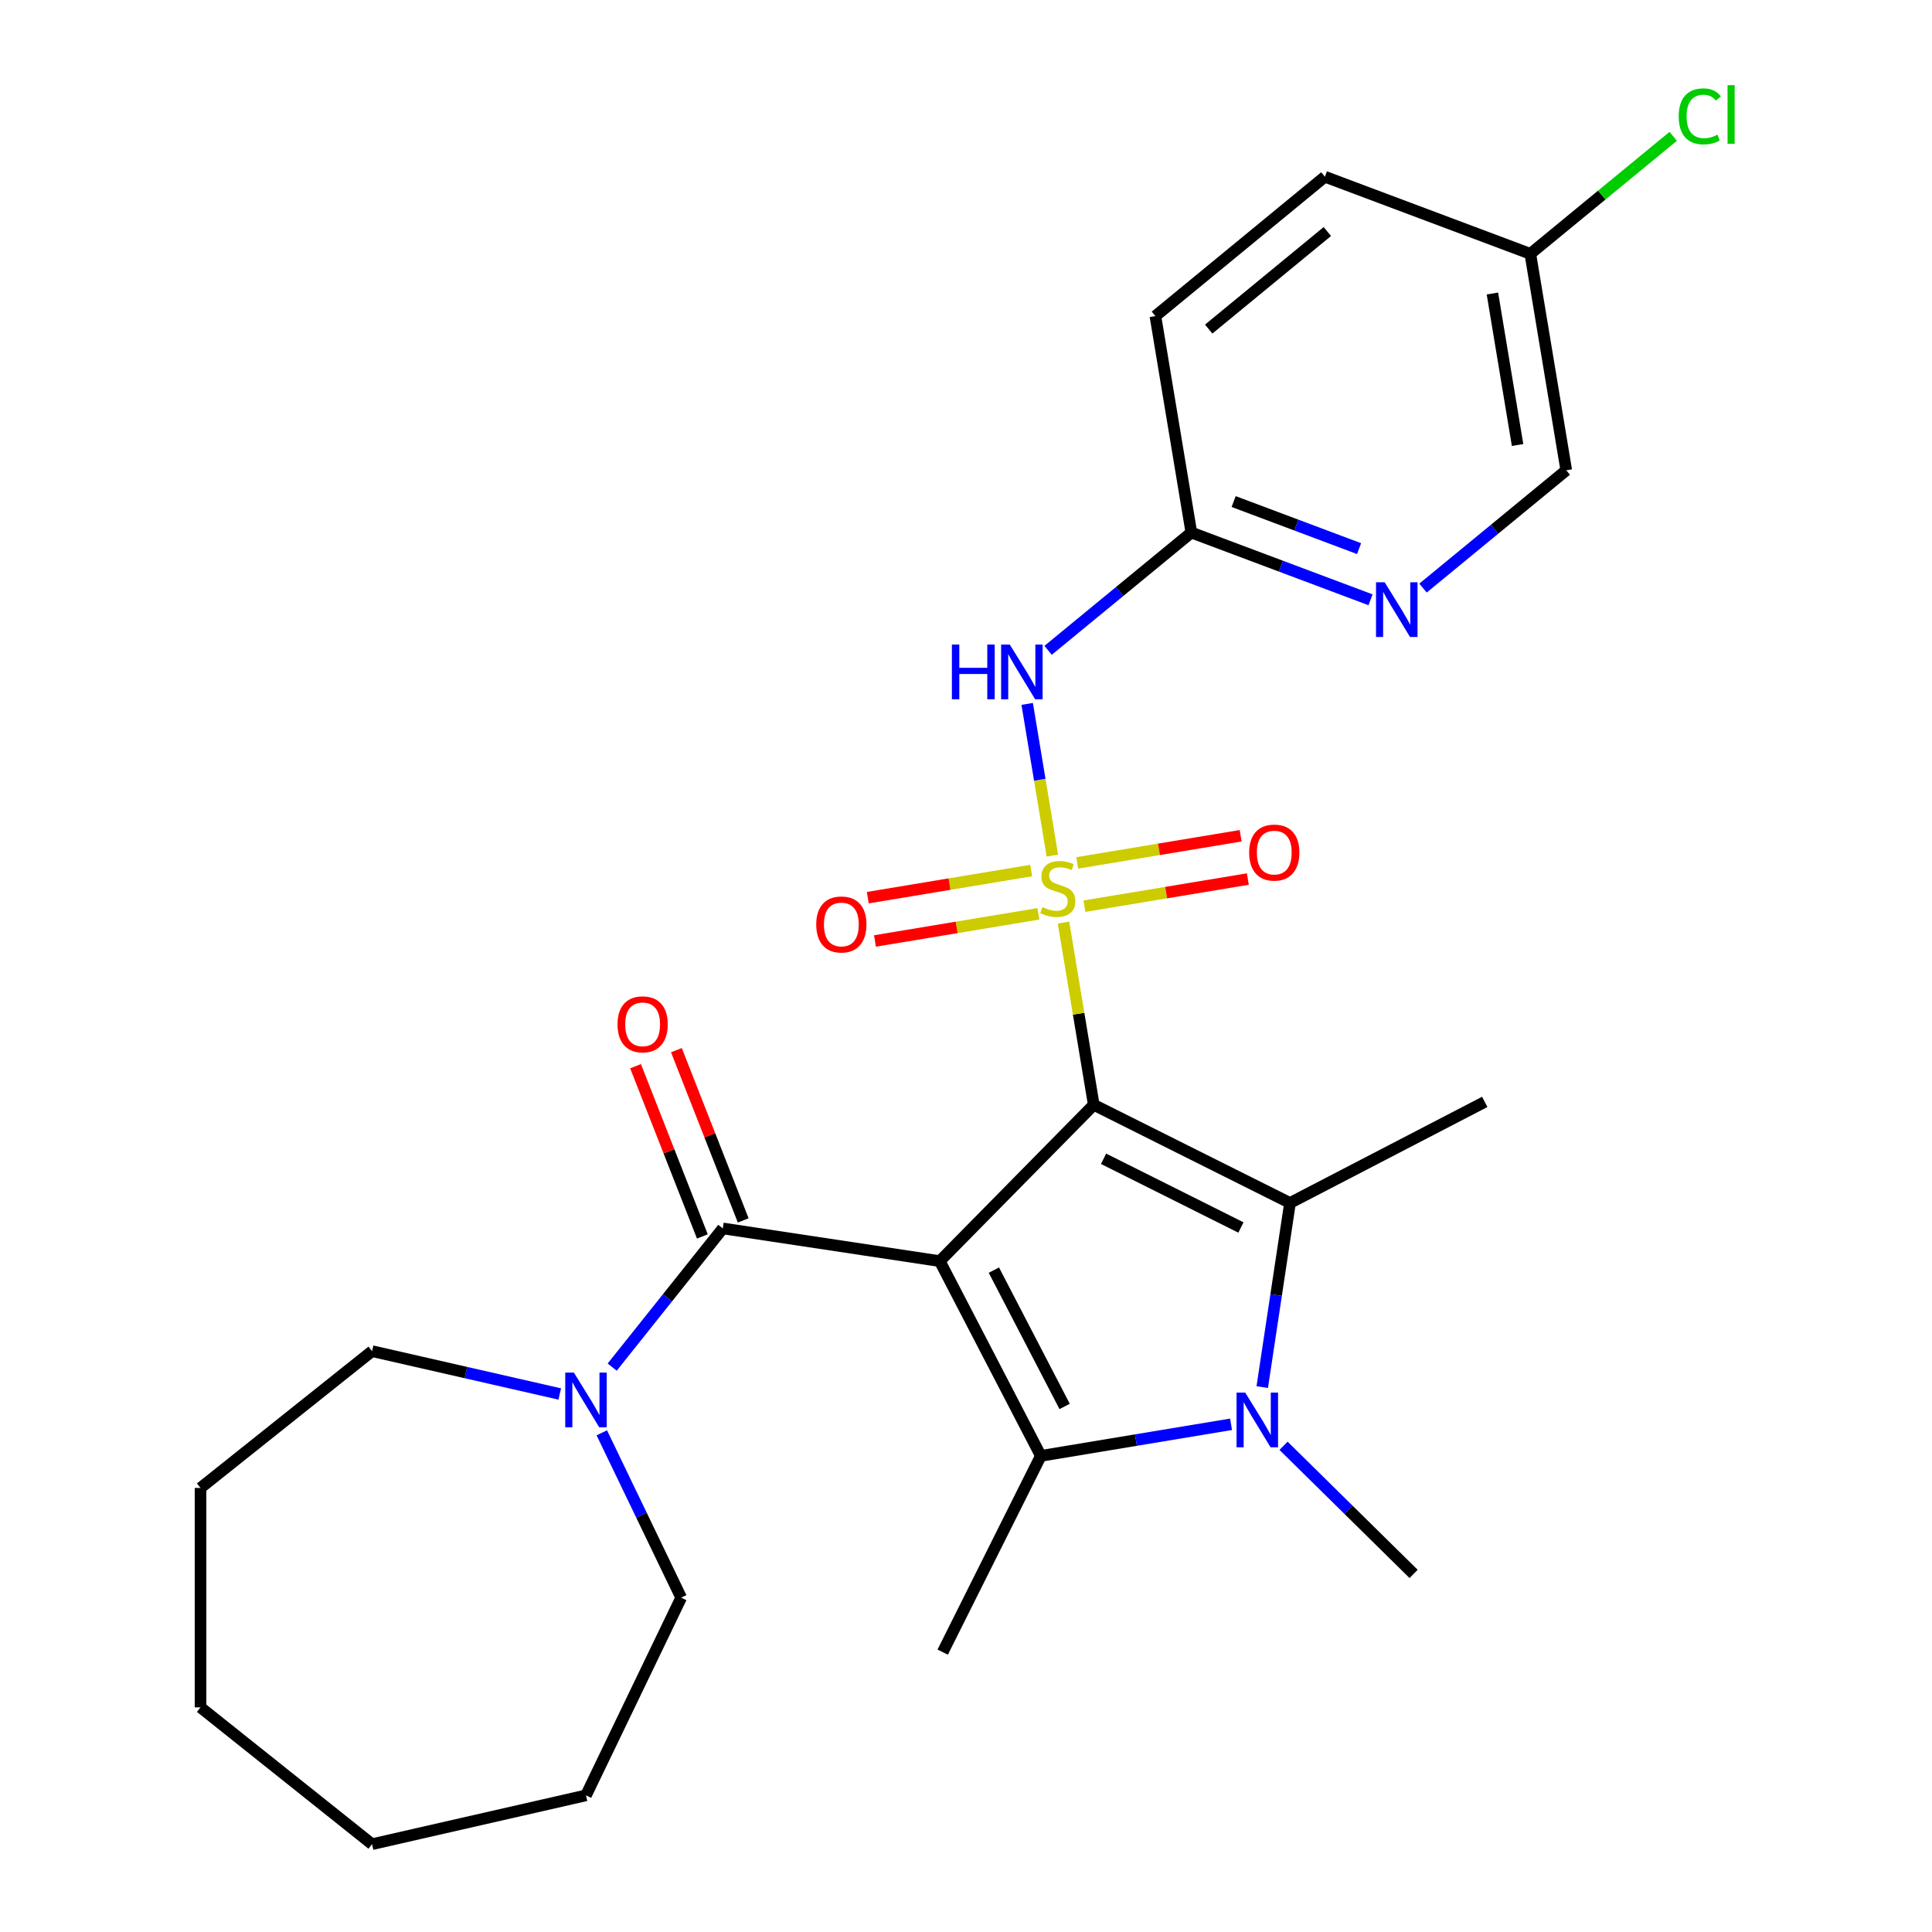 <?xml version='1.0' encoding='iso-8859-1'?>
<svg version='1.1' baseProfile='full'
              xmlns='http://www.w3.org/2000/svg'
                      xmlns:rdkit='http://www.rdkit.org/xml'
                      xmlns:xlink='http://www.w3.org/1999/xlink'
                  xml:space='preserve'
width='1000px' height='1000px' viewBox='0 0 1000 1000'>
<!-- END OF HEADER -->
<rect style='opacity:1.0;fill:#FFFFFF;stroke:none' width='1000' height='1000' x='0' y='0'> </rect>
<path class='bond-0' d='M 566.126,571.851 L 558.295,524.692' style='fill:none;fill-rule:evenodd;stroke:#000000;stroke-width:6px;stroke-linecap:butt;stroke-linejoin:miter;stroke-opacity:1' />
<path class='bond-0' d='M 558.295,524.692 L 550.463,477.533' style='fill:none;fill-rule:evenodd;stroke:#CCCC00;stroke-width:6px;stroke-linecap:butt;stroke-linejoin:miter;stroke-opacity:1' />
<path class='bond-1' d='M 566.126,571.851 L 486.421,652.757' style='fill:none;fill-rule:evenodd;stroke:#000000;stroke-width:6px;stroke-linecap:butt;stroke-linejoin:miter;stroke-opacity:1' />
<path class='bond-2' d='M 566.126,571.851 L 667.702,622.653' style='fill:none;fill-rule:evenodd;stroke:#000000;stroke-width:6px;stroke-linecap:butt;stroke-linejoin:miter;stroke-opacity:1' />
<path class='bond-2' d='M 571.202,599.787 L 642.305,635.348' style='fill:none;fill-rule:evenodd;stroke:#000000;stroke-width:6px;stroke-linecap:butt;stroke-linejoin:miter;stroke-opacity:1' />
<path class='bond-6' d='M 544.704,442.855 L 538.186,403.6' style='fill:none;fill-rule:evenodd;stroke:#CCCC00;stroke-width:6px;stroke-linecap:butt;stroke-linejoin:miter;stroke-opacity:1' />
<path class='bond-6' d='M 538.186,403.6 L 531.667,364.346' style='fill:none;fill-rule:evenodd;stroke:#0000FF;stroke-width:6px;stroke-linecap:butt;stroke-linejoin:miter;stroke-opacity:1' />
<path class='bond-8' d='M 561.301,469.038 L 603.591,462.015' style='fill:none;fill-rule:evenodd;stroke:#CCCC00;stroke-width:6px;stroke-linecap:butt;stroke-linejoin:miter;stroke-opacity:1' />
<path class='bond-8' d='M 603.591,462.015 L 645.882,454.993' style='fill:none;fill-rule:evenodd;stroke:#FF0000;stroke-width:6px;stroke-linecap:butt;stroke-linejoin:miter;stroke-opacity:1' />
<path class='bond-8' d='M 557.58,446.631 L 599.87,439.608' style='fill:none;fill-rule:evenodd;stroke:#CCCC00;stroke-width:6px;stroke-linecap:butt;stroke-linejoin:miter;stroke-opacity:1' />
<path class='bond-8' d='M 599.87,439.608 L 642.16,432.585' style='fill:none;fill-rule:evenodd;stroke:#FF0000;stroke-width:6px;stroke-linecap:butt;stroke-linejoin:miter;stroke-opacity:1' />
<path class='bond-9' d='M 533.741,450.589 L 491.45,457.612' style='fill:none;fill-rule:evenodd;stroke:#CCCC00;stroke-width:6px;stroke-linecap:butt;stroke-linejoin:miter;stroke-opacity:1' />
<path class='bond-9' d='M 491.45,457.612 L 449.16,464.635' style='fill:none;fill-rule:evenodd;stroke:#FF0000;stroke-width:6px;stroke-linecap:butt;stroke-linejoin:miter;stroke-opacity:1' />
<path class='bond-9' d='M 537.462,472.997 L 495.171,480.02' style='fill:none;fill-rule:evenodd;stroke:#CCCC00;stroke-width:6px;stroke-linecap:butt;stroke-linejoin:miter;stroke-opacity:1' />
<path class='bond-9' d='M 495.171,480.02 L 452.881,487.043' style='fill:none;fill-rule:evenodd;stroke:#FF0000;stroke-width:6px;stroke-linecap:butt;stroke-linejoin:miter;stroke-opacity:1' />
<path class='bond-3' d='M 486.421,652.757 L 538.737,753.562' style='fill:none;fill-rule:evenodd;stroke:#000000;stroke-width:6px;stroke-linecap:butt;stroke-linejoin:miter;stroke-opacity:1' />
<path class='bond-3' d='M 514.43,657.415 L 551.051,727.978' style='fill:none;fill-rule:evenodd;stroke:#000000;stroke-width:6px;stroke-linecap:butt;stroke-linejoin:miter;stroke-opacity:1' />
<path class='bond-5' d='M 486.421,652.757 L 374.118,635.83' style='fill:none;fill-rule:evenodd;stroke:#000000;stroke-width:6px;stroke-linecap:butt;stroke-linejoin:miter;stroke-opacity:1' />
<path class='bond-4' d='M 667.702,622.653 L 660.519,670.305' style='fill:none;fill-rule:evenodd;stroke:#000000;stroke-width:6px;stroke-linecap:butt;stroke-linejoin:miter;stroke-opacity:1' />
<path class='bond-4' d='M 660.519,670.305 L 653.337,717.957' style='fill:none;fill-rule:evenodd;stroke:#0000FF;stroke-width:6px;stroke-linecap:butt;stroke-linejoin:miter;stroke-opacity:1' />
<path class='bond-14' d='M 667.702,622.653 L 768.507,570.337' style='fill:none;fill-rule:evenodd;stroke:#000000;stroke-width:6px;stroke-linecap:butt;stroke-linejoin:miter;stroke-opacity:1' />
<path class='bond-15' d='M 538.737,753.562 L 487.935,855.138' style='fill:none;fill-rule:evenodd;stroke:#000000;stroke-width:6px;stroke-linecap:butt;stroke-linejoin:miter;stroke-opacity:1' />
<path class='bond-27' d='M 538.737,753.562 L 587.966,745.387' style='fill:none;fill-rule:evenodd;stroke:#000000;stroke-width:6px;stroke-linecap:butt;stroke-linejoin:miter;stroke-opacity:1' />
<path class='bond-27' d='M 587.966,745.387 L 637.196,737.212' style='fill:none;fill-rule:evenodd;stroke:#0000FF;stroke-width:6px;stroke-linecap:butt;stroke-linejoin:miter;stroke-opacity:1' />
<path class='bond-13' d='M 664.354,748.334 L 698.017,781.498' style='fill:none;fill-rule:evenodd;stroke:#0000FF;stroke-width:6px;stroke-linecap:butt;stroke-linejoin:miter;stroke-opacity:1' />
<path class='bond-13' d='M 698.017,781.498 L 731.681,814.661' style='fill:none;fill-rule:evenodd;stroke:#000000;stroke-width:6px;stroke-linecap:butt;stroke-linejoin:miter;stroke-opacity:1' />
<path class='bond-7' d='M 374.118,635.83 L 345.491,671.727' style='fill:none;fill-rule:evenodd;stroke:#000000;stroke-width:6px;stroke-linecap:butt;stroke-linejoin:miter;stroke-opacity:1' />
<path class='bond-7' d='M 345.491,671.727 L 316.864,707.625' style='fill:none;fill-rule:evenodd;stroke:#0000FF;stroke-width:6px;stroke-linecap:butt;stroke-linejoin:miter;stroke-opacity:1' />
<path class='bond-12' d='M 384.69,631.681 L 367.398,587.62' style='fill:none;fill-rule:evenodd;stroke:#000000;stroke-width:6px;stroke-linecap:butt;stroke-linejoin:miter;stroke-opacity:1' />
<path class='bond-12' d='M 367.398,587.62 L 350.105,543.559' style='fill:none;fill-rule:evenodd;stroke:#FF0000;stroke-width:6px;stroke-linecap:butt;stroke-linejoin:miter;stroke-opacity:1' />
<path class='bond-12' d='M 363.546,639.979 L 346.253,595.919' style='fill:none;fill-rule:evenodd;stroke:#000000;stroke-width:6px;stroke-linecap:butt;stroke-linejoin:miter;stroke-opacity:1' />
<path class='bond-12' d='M 346.253,595.919 L 328.961,551.858' style='fill:none;fill-rule:evenodd;stroke:#FF0000;stroke-width:6px;stroke-linecap:butt;stroke-linejoin:miter;stroke-opacity:1' />
<path class='bond-10' d='M 542.495,336.611 L 579.568,306.128' style='fill:none;fill-rule:evenodd;stroke:#0000FF;stroke-width:6px;stroke-linecap:butt;stroke-linejoin:miter;stroke-opacity:1' />
<path class='bond-10' d='M 579.568,306.128 L 616.64,275.645' style='fill:none;fill-rule:evenodd;stroke:#000000;stroke-width:6px;stroke-linecap:butt;stroke-linejoin:miter;stroke-opacity:1' />
<path class='bond-21' d='M 311.494,741.623 L 332.039,784.286' style='fill:none;fill-rule:evenodd;stroke:#0000FF;stroke-width:6px;stroke-linecap:butt;stroke-linejoin:miter;stroke-opacity:1' />
<path class='bond-21' d='M 332.039,784.286 L 352.584,826.949' style='fill:none;fill-rule:evenodd;stroke:#000000;stroke-width:6px;stroke-linecap:butt;stroke-linejoin:miter;stroke-opacity:1' />
<path class='bond-22' d='M 289.728,721.525 L 241.155,710.438' style='fill:none;fill-rule:evenodd;stroke:#0000FF;stroke-width:6px;stroke-linecap:butt;stroke-linejoin:miter;stroke-opacity:1' />
<path class='bond-22' d='M 241.155,710.438 L 192.583,699.352' style='fill:none;fill-rule:evenodd;stroke:#000000;stroke-width:6px;stroke-linecap:butt;stroke-linejoin:miter;stroke-opacity:1' />
<path class='bond-11' d='M 616.64,275.645 L 663.016,293.05' style='fill:none;fill-rule:evenodd;stroke:#000000;stroke-width:6px;stroke-linecap:butt;stroke-linejoin:miter;stroke-opacity:1' />
<path class='bond-11' d='M 663.016,293.05 L 709.391,310.455' style='fill:none;fill-rule:evenodd;stroke:#0000FF;stroke-width:6px;stroke-linecap:butt;stroke-linejoin:miter;stroke-opacity:1' />
<path class='bond-11' d='M 638.534,259.601 L 670.997,271.784' style='fill:none;fill-rule:evenodd;stroke:#000000;stroke-width:6px;stroke-linecap:butt;stroke-linejoin:miter;stroke-opacity:1' />
<path class='bond-11' d='M 670.997,271.784 L 703.46,283.968' style='fill:none;fill-rule:evenodd;stroke:#0000FF;stroke-width:6px;stroke-linecap:butt;stroke-linejoin:miter;stroke-opacity:1' />
<path class='bond-18' d='M 616.64,275.645 L 598.035,163.608' style='fill:none;fill-rule:evenodd;stroke:#000000;stroke-width:6px;stroke-linecap:butt;stroke-linejoin:miter;stroke-opacity:1' />
<path class='bond-16' d='M 736.55,304.386 L 773.622,273.903' style='fill:none;fill-rule:evenodd;stroke:#0000FF;stroke-width:6px;stroke-linecap:butt;stroke-linejoin:miter;stroke-opacity:1' />
<path class='bond-16' d='M 773.622,273.903 L 810.695,243.42' style='fill:none;fill-rule:evenodd;stroke:#000000;stroke-width:6px;stroke-linecap:butt;stroke-linejoin:miter;stroke-opacity:1' />
<path class='bond-29' d='M 810.695,243.42 L 792.09,131.383' style='fill:none;fill-rule:evenodd;stroke:#000000;stroke-width:6px;stroke-linecap:butt;stroke-linejoin:miter;stroke-opacity:1' />
<path class='bond-29' d='M 785.497,230.336 L 772.473,151.909' style='fill:none;fill-rule:evenodd;stroke:#000000;stroke-width:6px;stroke-linecap:butt;stroke-linejoin:miter;stroke-opacity:1' />
<path class='bond-17' d='M 792.09,131.383 L 685.76,91.476' style='fill:none;fill-rule:evenodd;stroke:#000000;stroke-width:6px;stroke-linecap:butt;stroke-linejoin:miter;stroke-opacity:1' />
<path class='bond-19' d='M 792.09,131.383 L 829.073,100.974' style='fill:none;fill-rule:evenodd;stroke:#000000;stroke-width:6px;stroke-linecap:butt;stroke-linejoin:miter;stroke-opacity:1' />
<path class='bond-19' d='M 829.073,100.974 L 866.055,70.565' style='fill:none;fill-rule:evenodd;stroke:#00CC00;stroke-width:6px;stroke-linecap:butt;stroke-linejoin:miter;stroke-opacity:1' />
<path class='bond-20' d='M 598.035,163.608 L 685.76,91.476' style='fill:none;fill-rule:evenodd;stroke:#000000;stroke-width:6px;stroke-linecap:butt;stroke-linejoin:miter;stroke-opacity:1' />
<path class='bond-20' d='M 625.62,170.333 L 687.028,119.841' style='fill:none;fill-rule:evenodd;stroke:#000000;stroke-width:6px;stroke-linecap:butt;stroke-linejoin:miter;stroke-opacity:1' />
<path class='bond-24' d='M 352.584,826.949 L 303.307,929.273' style='fill:none;fill-rule:evenodd;stroke:#000000;stroke-width:6px;stroke-linecap:butt;stroke-linejoin:miter;stroke-opacity:1' />
<path class='bond-23' d='M 192.583,699.352 L 103.789,770.163' style='fill:none;fill-rule:evenodd;stroke:#000000;stroke-width:6px;stroke-linecap:butt;stroke-linejoin:miter;stroke-opacity:1' />
<path class='bond-26' d='M 103.789,770.163 L 103.789,883.735' style='fill:none;fill-rule:evenodd;stroke:#000000;stroke-width:6px;stroke-linecap:butt;stroke-linejoin:miter;stroke-opacity:1' />
<path class='bond-25' d='M 303.307,929.273 L 192.583,954.545' style='fill:none;fill-rule:evenodd;stroke:#000000;stroke-width:6px;stroke-linecap:butt;stroke-linejoin:miter;stroke-opacity:1' />
<path class='bond-28' d='M 192.583,954.545 L 103.789,883.735' style='fill:none;fill-rule:evenodd;stroke:#000000;stroke-width:6px;stroke-linecap:butt;stroke-linejoin:miter;stroke-opacity:1' />
<path  class='atom-1' d='M 539.521 469.534
Q 539.841 469.654, 541.161 470.214
Q 542.481 470.774, 543.921 471.134
Q 545.401 471.454, 546.841 471.454
Q 549.521 471.454, 551.081 470.174
Q 552.641 468.854, 552.641 466.574
Q 552.641 465.014, 551.841 464.054
Q 551.081 463.094, 549.881 462.574
Q 548.681 462.054, 546.681 461.454
Q 544.161 460.694, 542.641 459.974
Q 541.161 459.254, 540.081 457.734
Q 539.041 456.214, 539.041 453.654
Q 539.041 450.094, 541.441 447.894
Q 543.881 445.694, 548.681 445.694
Q 551.961 445.694, 555.681 447.254
L 554.761 450.334
Q 551.361 448.934, 548.801 448.934
Q 546.041 448.934, 544.521 450.094
Q 543.001 451.214, 543.041 453.174
Q 543.041 454.694, 543.801 455.614
Q 544.601 456.534, 545.721 457.054
Q 546.881 457.574, 548.801 458.174
Q 551.361 458.974, 552.881 459.774
Q 554.401 460.574, 555.481 462.214
Q 556.601 463.814, 556.601 466.574
Q 556.601 470.494, 553.961 472.614
Q 551.361 474.694, 547.001 474.694
Q 544.481 474.694, 542.561 474.134
Q 540.681 473.614, 538.441 472.694
L 539.521 469.534
' fill='#CCCC00'/>
<path  class='atom-5' d='M 644.515 720.797
L 653.795 735.797
Q 654.715 737.277, 656.195 739.957
Q 657.675 742.637, 657.755 742.797
L 657.755 720.797
L 661.515 720.797
L 661.515 749.117
L 657.635 749.117
L 647.675 732.717
Q 646.515 730.797, 645.275 728.597
Q 644.075 726.397, 643.715 725.717
L 643.715 749.117
L 640.035 749.117
L 640.035 720.797
L 644.515 720.797
' fill='#0000FF'/>
<path  class='atom-7' d='M 492.696 333.616
L 496.536 333.616
L 496.536 345.656
L 511.016 345.656
L 511.016 333.616
L 514.856 333.616
L 514.856 361.936
L 511.016 361.936
L 511.016 348.856
L 496.536 348.856
L 496.536 361.936
L 492.696 361.936
L 492.696 333.616
' fill='#0000FF'/>
<path  class='atom-7' d='M 522.656 333.616
L 531.936 348.616
Q 532.856 350.096, 534.336 352.776
Q 535.816 355.456, 535.896 355.616
L 535.896 333.616
L 539.656 333.616
L 539.656 361.936
L 535.776 361.936
L 525.816 345.536
Q 524.656 343.616, 523.416 341.416
Q 522.216 339.216, 521.856 338.536
L 521.856 361.936
L 518.176 361.936
L 518.176 333.616
L 522.656 333.616
' fill='#0000FF'/>
<path  class='atom-8' d='M 297.047 710.464
L 306.327 725.464
Q 307.247 726.944, 308.727 729.624
Q 310.207 732.304, 310.287 732.464
L 310.287 710.464
L 314.047 710.464
L 314.047 738.784
L 310.167 738.784
L 300.207 722.384
Q 299.047 720.464, 297.807 718.264
Q 296.607 716.064, 296.247 715.384
L 296.247 738.784
L 292.567 738.784
L 292.567 710.464
L 297.047 710.464
' fill='#0000FF'/>
<path  class='atom-9' d='M 646.558 441.289
Q 646.558 434.489, 649.918 430.689
Q 653.278 426.889, 659.558 426.889
Q 665.838 426.889, 669.198 430.689
Q 672.558 434.489, 672.558 441.289
Q 672.558 448.169, 669.158 452.089
Q 665.758 455.969, 659.558 455.969
Q 653.318 455.969, 649.918 452.089
Q 646.558 448.209, 646.558 441.289
M 659.558 452.769
Q 663.878 452.769, 666.198 449.889
Q 668.558 446.969, 668.558 441.289
Q 668.558 435.729, 666.198 432.929
Q 663.878 430.089, 659.558 430.089
Q 655.238 430.089, 652.878 432.889
Q 650.558 435.689, 650.558 441.289
Q 650.558 447.009, 652.878 449.889
Q 655.238 452.769, 659.558 452.769
' fill='#FF0000'/>
<path  class='atom-10' d='M 422.483 478.499
Q 422.483 471.699, 425.843 467.899
Q 429.203 464.099, 435.483 464.099
Q 441.763 464.099, 445.123 467.899
Q 448.483 471.699, 448.483 478.499
Q 448.483 485.379, 445.083 489.299
Q 441.683 493.179, 435.483 493.179
Q 429.243 493.179, 425.843 489.299
Q 422.483 485.419, 422.483 478.499
M 435.483 489.979
Q 439.803 489.979, 442.123 487.099
Q 444.483 484.179, 444.483 478.499
Q 444.483 472.939, 442.123 470.139
Q 439.803 467.299, 435.483 467.299
Q 431.163 467.299, 428.803 470.099
Q 426.483 472.899, 426.483 478.499
Q 426.483 484.219, 428.803 487.099
Q 431.163 489.979, 435.483 489.979
' fill='#FF0000'/>
<path  class='atom-12' d='M 716.71 301.391
L 725.99 316.391
Q 726.91 317.871, 728.39 320.551
Q 729.87 323.231, 729.95 323.391
L 729.95 301.391
L 733.71 301.391
L 733.71 329.711
L 729.83 329.711
L 719.87 313.311
Q 718.71 311.391, 717.47 309.191
Q 716.27 306.991, 715.91 306.311
L 715.91 329.711
L 712.23 329.711
L 712.23 301.391
L 716.71 301.391
' fill='#0000FF'/>
<path  class='atom-13' d='M 319.626 530.189
Q 319.626 523.389, 322.986 519.589
Q 326.346 515.789, 332.626 515.789
Q 338.906 515.789, 342.266 519.589
Q 345.626 523.389, 345.626 530.189
Q 345.626 537.069, 342.226 540.989
Q 338.826 544.869, 332.626 544.869
Q 326.386 544.869, 322.986 540.989
Q 319.626 537.109, 319.626 530.189
M 332.626 541.669
Q 336.946 541.669, 339.266 538.789
Q 341.626 535.869, 341.626 530.189
Q 341.626 524.629, 339.266 521.829
Q 336.946 518.989, 332.626 518.989
Q 328.306 518.989, 325.946 521.789
Q 323.626 524.589, 323.626 530.189
Q 323.626 535.909, 325.946 538.789
Q 328.306 541.669, 332.626 541.669
' fill='#FF0000'/>
<path  class='atom-20' d='M 868.895 60.231
Q 868.895 53.191, 872.175 49.511
Q 875.495 45.791, 881.775 45.791
Q 887.615 45.791, 890.735 49.911
L 888.095 52.071
Q 885.815 49.071, 881.775 49.071
Q 877.495 49.071, 875.215 51.951
Q 872.975 54.791, 872.975 60.231
Q 872.975 65.831, 875.295 68.711
Q 877.655 71.591, 882.215 71.591
Q 885.335 71.591, 888.975 69.711
L 890.095 72.711
Q 888.615 73.671, 886.375 74.231
Q 884.135 74.791, 881.655 74.791
Q 875.495 74.791, 872.175 71.031
Q 868.895 67.271, 868.895 60.231
' fill='#00CC00'/>
<path  class='atom-20' d='M 894.175 44.071
L 897.855 44.071
L 897.855 74.431
L 894.175 74.431
L 894.175 44.071
' fill='#00CC00'/>
</svg>

